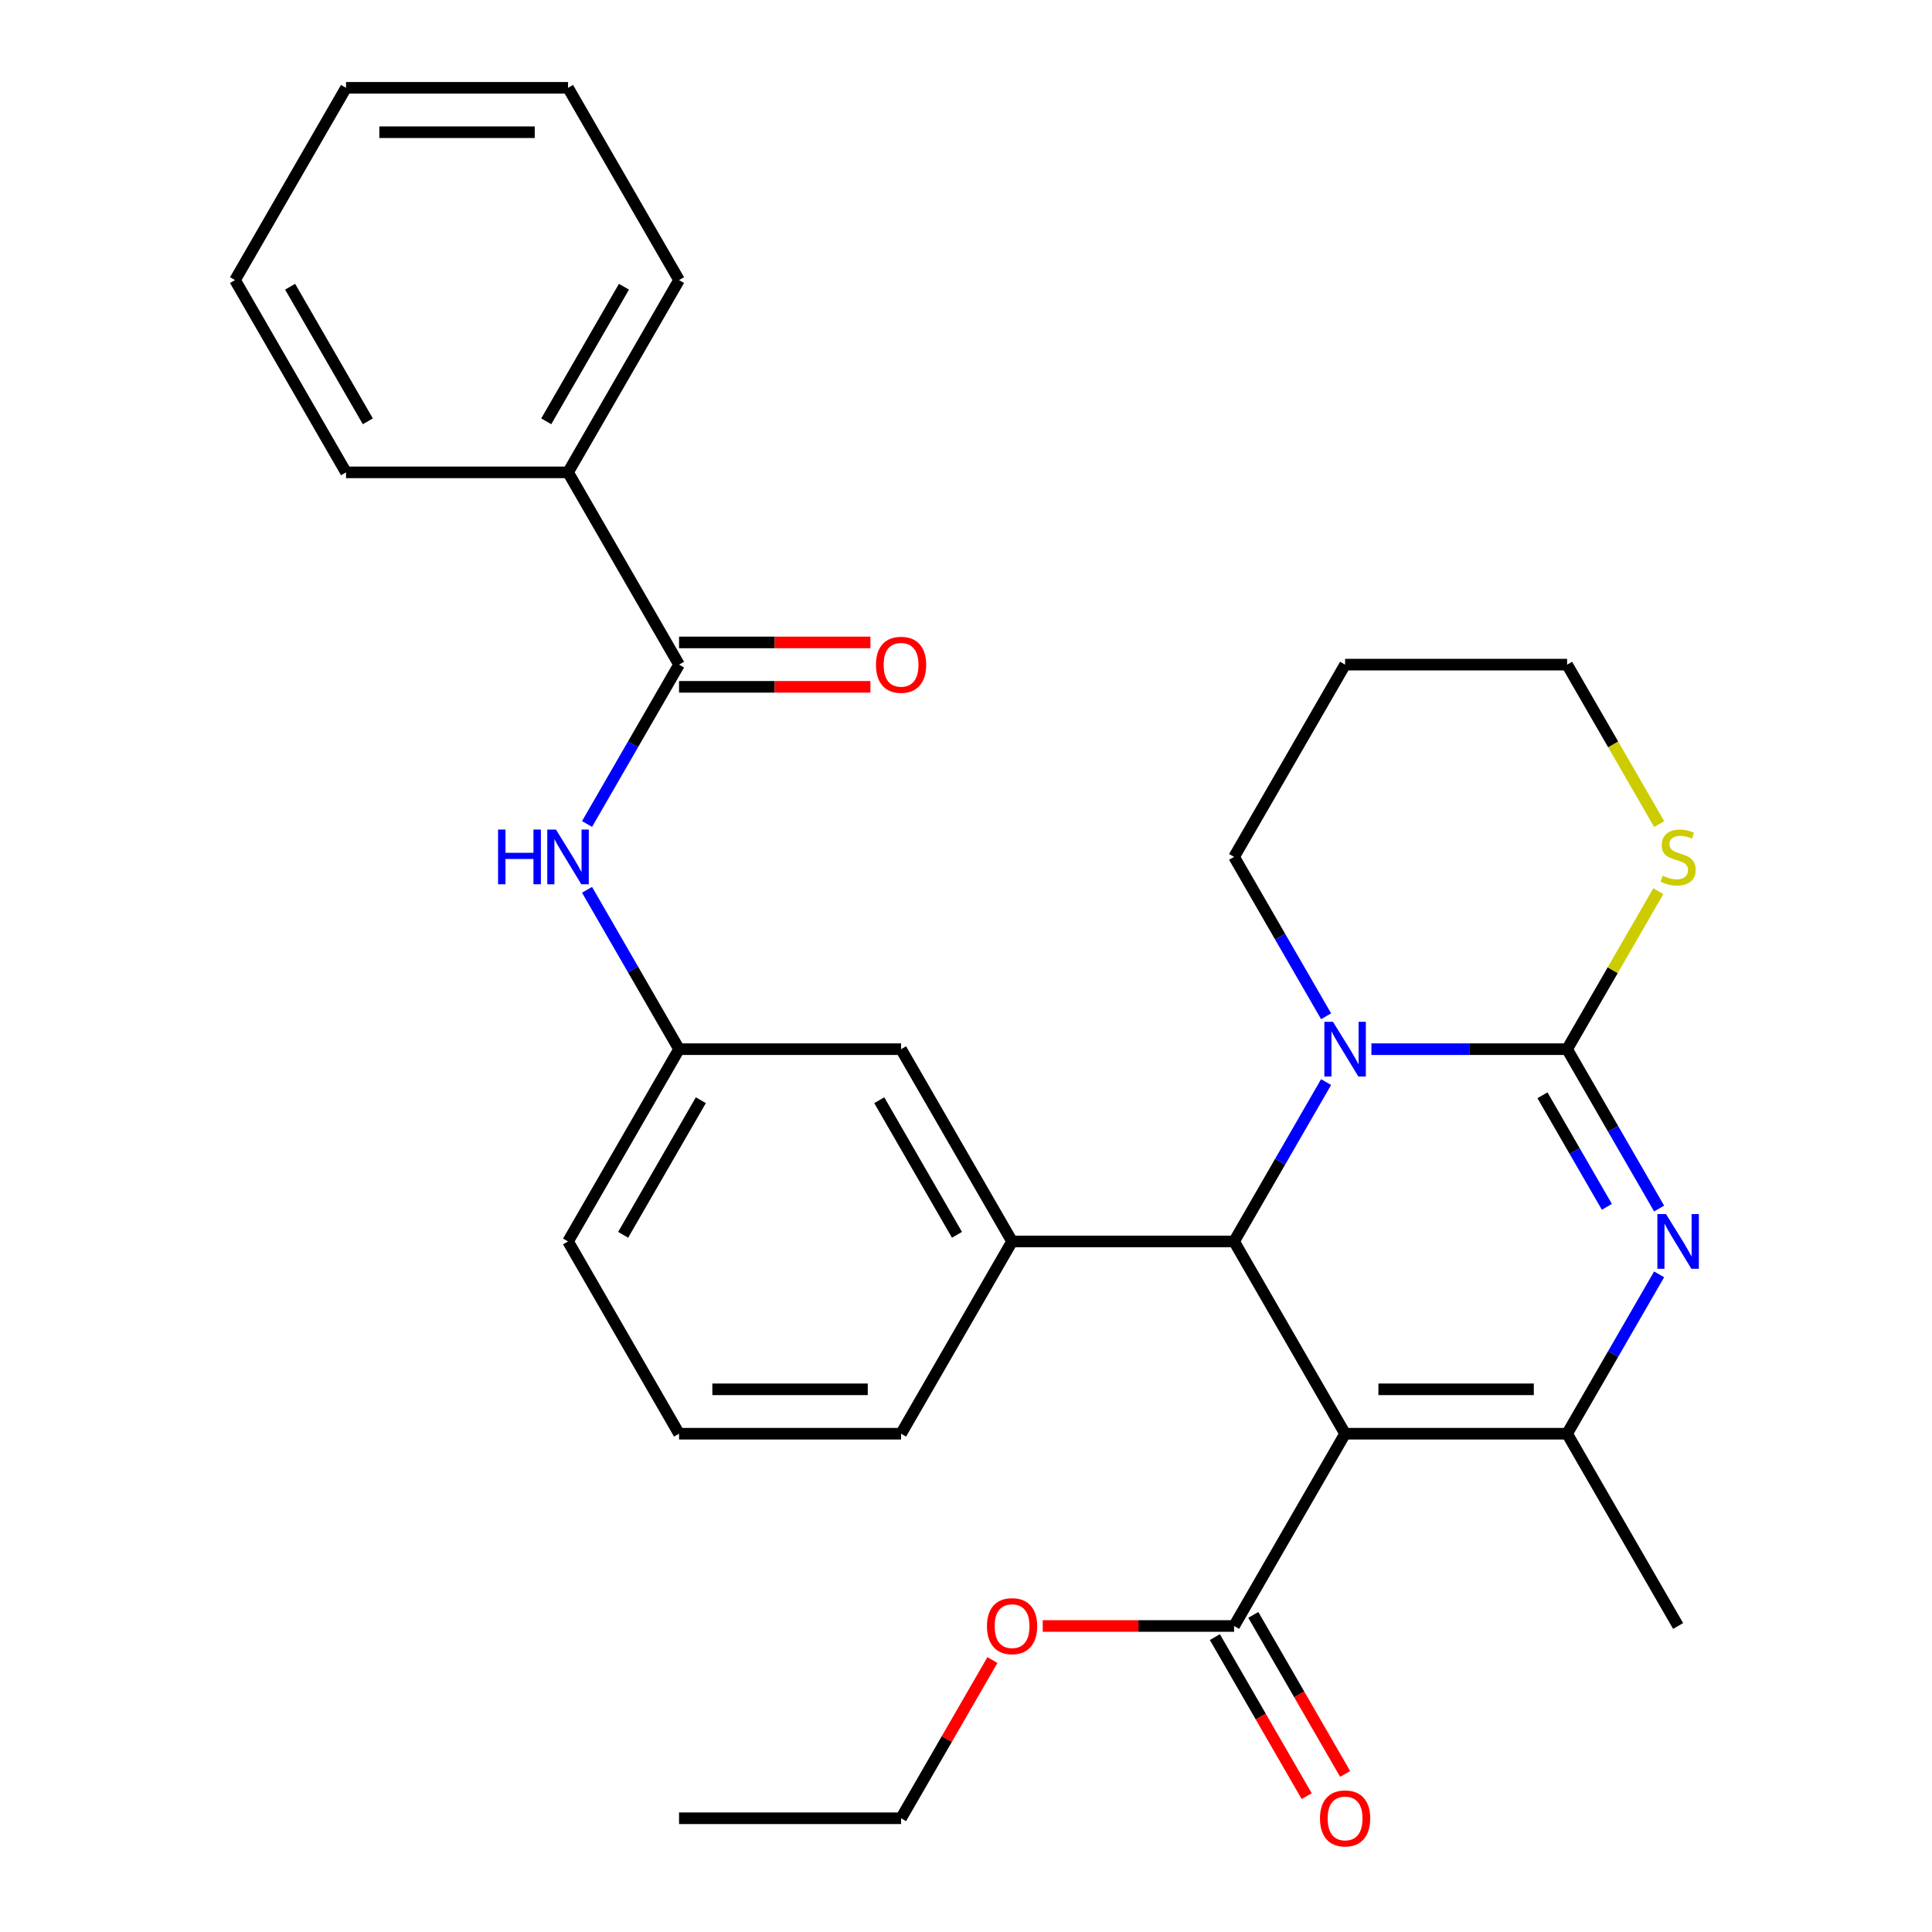 <?xml version='1.0' encoding='iso-8859-1'?>
<svg version='1.1' baseProfile='full'
              xmlns='http://www.w3.org/2000/svg'
                      xmlns:rdkit='http://www.rdkit.org/xml'
                      xmlns:xlink='http://www.w3.org/1999/xlink'
                  xml:space='preserve'
width='1000px' height='1000px' viewBox='0 0 1000 1000'>
<!-- END OF HEADER -->
<rect style='opacity:1.0;fill:#FFFFFF;stroke:none' width='1000' height='1000' x='0' y='0'> </rect>
<path class='bond-2' d='M 696.221,742.091 L 638.763,642.572' style='fill:none;fill-rule:evenodd;stroke:#000000;stroke-width:6px;stroke-linecap:butt;stroke-linejoin:miter;stroke-opacity:1' />
<path class='bond-4' d='M 696.221,742.091 L 811.136,742.091' style='fill:none;fill-rule:evenodd;stroke:#000000;stroke-width:6px;stroke-linecap:butt;stroke-linejoin:miter;stroke-opacity:1' />
<path class='bond-4' d='M 713.458,719.108 L 793.899,719.108' style='fill:none;fill-rule:evenodd;stroke:#000000;stroke-width:6px;stroke-linecap:butt;stroke-linejoin:miter;stroke-opacity:1' />
<path class='bond-6' d='M 696.221,742.091 L 638.763,841.611' style='fill:none;fill-rule:evenodd;stroke:#000000;stroke-width:6px;stroke-linecap:butt;stroke-linejoin:miter;stroke-opacity:1' />
<path class='bond-0' d='M 811.136,543.052 L 834.948,584.295' style='fill:none;fill-rule:evenodd;stroke:#000000;stroke-width:6px;stroke-linecap:butt;stroke-linejoin:miter;stroke-opacity:1' />
<path class='bond-0' d='M 834.948,584.295 L 858.76,625.539' style='fill:none;fill-rule:evenodd;stroke:#0000FF;stroke-width:6px;stroke-linecap:butt;stroke-linejoin:miter;stroke-opacity:1' />
<path class='bond-0' d='M 798.376,566.917 L 815.044,595.787' style='fill:none;fill-rule:evenodd;stroke:#000000;stroke-width:6px;stroke-linecap:butt;stroke-linejoin:miter;stroke-opacity:1' />
<path class='bond-0' d='M 815.044,595.787 L 831.712,624.657' style='fill:none;fill-rule:evenodd;stroke:#0000FF;stroke-width:6px;stroke-linecap:butt;stroke-linejoin:miter;stroke-opacity:1' />
<path class='bond-9' d='M 811.136,543.052 L 834.74,502.169' style='fill:none;fill-rule:evenodd;stroke:#000000;stroke-width:6px;stroke-linecap:butt;stroke-linejoin:miter;stroke-opacity:1' />
<path class='bond-9' d='M 834.74,502.169 L 858.344,461.285' style='fill:none;fill-rule:evenodd;stroke:#CCCC00;stroke-width:6px;stroke-linecap:butt;stroke-linejoin:miter;stroke-opacity:1' />
<path class='bond-30' d='M 811.136,543.052 L 760.485,543.052' style='fill:none;fill-rule:evenodd;stroke:#000000;stroke-width:6px;stroke-linecap:butt;stroke-linejoin:miter;stroke-opacity:1' />
<path class='bond-30' d='M 760.485,543.052 L 709.834,543.052' style='fill:none;fill-rule:evenodd;stroke:#0000FF;stroke-width:6px;stroke-linecap:butt;stroke-linejoin:miter;stroke-opacity:1' />
<path class='bond-1' d='M 858.76,659.604 L 834.948,700.848' style='fill:none;fill-rule:evenodd;stroke:#0000FF;stroke-width:6px;stroke-linecap:butt;stroke-linejoin:miter;stroke-opacity:1' />
<path class='bond-1' d='M 834.948,700.848 L 811.136,742.091' style='fill:none;fill-rule:evenodd;stroke:#000000;stroke-width:6px;stroke-linecap:butt;stroke-linejoin:miter;stroke-opacity:1' />
<path class='bond-3' d='M 638.763,642.572 L 662.575,601.328' style='fill:none;fill-rule:evenodd;stroke:#000000;stroke-width:6px;stroke-linecap:butt;stroke-linejoin:miter;stroke-opacity:1' />
<path class='bond-3' d='M 662.575,601.328 L 686.387,560.085' style='fill:none;fill-rule:evenodd;stroke:#0000FF;stroke-width:6px;stroke-linecap:butt;stroke-linejoin:miter;stroke-opacity:1' />
<path class='bond-5' d='M 638.763,642.572 L 523.848,642.572' style='fill:none;fill-rule:evenodd;stroke:#000000;stroke-width:6px;stroke-linecap:butt;stroke-linejoin:miter;stroke-opacity:1' />
<path class='bond-15' d='M 686.387,526.019 L 662.575,484.776' style='fill:none;fill-rule:evenodd;stroke:#0000FF;stroke-width:6px;stroke-linecap:butt;stroke-linejoin:miter;stroke-opacity:1' />
<path class='bond-15' d='M 662.575,484.776 L 638.763,443.533' style='fill:none;fill-rule:evenodd;stroke:#000000;stroke-width:6px;stroke-linecap:butt;stroke-linejoin:miter;stroke-opacity:1' />
<path class='bond-17' d='M 811.136,742.091 L 868.594,841.611' style='fill:none;fill-rule:evenodd;stroke:#000000;stroke-width:6px;stroke-linecap:butt;stroke-linejoin:miter;stroke-opacity:1' />
<path class='bond-10' d='M 523.848,642.572 L 466.39,543.052' style='fill:none;fill-rule:evenodd;stroke:#000000;stroke-width:6px;stroke-linecap:butt;stroke-linejoin:miter;stroke-opacity:1' />
<path class='bond-10' d='M 495.325,639.135 L 455.105,569.472' style='fill:none;fill-rule:evenodd;stroke:#000000;stroke-width:6px;stroke-linecap:butt;stroke-linejoin:miter;stroke-opacity:1' />
<path class='bond-18' d='M 523.848,642.572 L 466.39,742.091' style='fill:none;fill-rule:evenodd;stroke:#000000;stroke-width:6px;stroke-linecap:butt;stroke-linejoin:miter;stroke-opacity:1' />
<path class='bond-14' d='M 628.811,847.356 L 652.577,888.52' style='fill:none;fill-rule:evenodd;stroke:#000000;stroke-width:6px;stroke-linecap:butt;stroke-linejoin:miter;stroke-opacity:1' />
<path class='bond-14' d='M 652.577,888.52 L 676.343,929.683' style='fill:none;fill-rule:evenodd;stroke:#FF0000;stroke-width:6px;stroke-linecap:butt;stroke-linejoin:miter;stroke-opacity:1' />
<path class='bond-14' d='M 648.715,835.865 L 672.481,877.028' style='fill:none;fill-rule:evenodd;stroke:#000000;stroke-width:6px;stroke-linecap:butt;stroke-linejoin:miter;stroke-opacity:1' />
<path class='bond-14' d='M 672.481,877.028 L 696.247,918.192' style='fill:none;fill-rule:evenodd;stroke:#FF0000;stroke-width:6px;stroke-linecap:butt;stroke-linejoin:miter;stroke-opacity:1' />
<path class='bond-16' d='M 638.763,841.611 L 589.242,841.611' style='fill:none;fill-rule:evenodd;stroke:#000000;stroke-width:6px;stroke-linecap:butt;stroke-linejoin:miter;stroke-opacity:1' />
<path class='bond-16' d='M 589.242,841.611 L 539.721,841.611' style='fill:none;fill-rule:evenodd;stroke:#FF0000;stroke-width:6px;stroke-linecap:butt;stroke-linejoin:miter;stroke-opacity:1' />
<path class='bond-7' d='M 351.475,344.013 L 327.663,385.256' style='fill:none;fill-rule:evenodd;stroke:#000000;stroke-width:6px;stroke-linecap:butt;stroke-linejoin:miter;stroke-opacity:1' />
<path class='bond-7' d='M 327.663,385.256 L 303.852,426.5' style='fill:none;fill-rule:evenodd;stroke:#0000FF;stroke-width:6px;stroke-linecap:butt;stroke-linejoin:miter;stroke-opacity:1' />
<path class='bond-12' d='M 351.475,355.505 L 400.996,355.505' style='fill:none;fill-rule:evenodd;stroke:#000000;stroke-width:6px;stroke-linecap:butt;stroke-linejoin:miter;stroke-opacity:1' />
<path class='bond-12' d='M 400.996,355.505 L 450.518,355.505' style='fill:none;fill-rule:evenodd;stroke:#FF0000;stroke-width:6px;stroke-linecap:butt;stroke-linejoin:miter;stroke-opacity:1' />
<path class='bond-12' d='M 351.475,332.522 L 400.996,332.522' style='fill:none;fill-rule:evenodd;stroke:#000000;stroke-width:6px;stroke-linecap:butt;stroke-linejoin:miter;stroke-opacity:1' />
<path class='bond-12' d='M 400.996,332.522 L 450.518,332.522' style='fill:none;fill-rule:evenodd;stroke:#FF0000;stroke-width:6px;stroke-linecap:butt;stroke-linejoin:miter;stroke-opacity:1' />
<path class='bond-13' d='M 351.475,344.013 L 294.018,244.494' style='fill:none;fill-rule:evenodd;stroke:#000000;stroke-width:6px;stroke-linecap:butt;stroke-linejoin:miter;stroke-opacity:1' />
<path class='bond-8' d='M 303.852,460.565 L 327.663,501.809' style='fill:none;fill-rule:evenodd;stroke:#0000FF;stroke-width:6px;stroke-linecap:butt;stroke-linejoin:miter;stroke-opacity:1' />
<path class='bond-8' d='M 327.663,501.809 L 351.475,543.052' style='fill:none;fill-rule:evenodd;stroke:#000000;stroke-width:6px;stroke-linecap:butt;stroke-linejoin:miter;stroke-opacity:1' />
<path class='bond-20' d='M 858.783,426.54 L 834.96,385.276' style='fill:none;fill-rule:evenodd;stroke:#CCCC00;stroke-width:6px;stroke-linecap:butt;stroke-linejoin:miter;stroke-opacity:1' />
<path class='bond-20' d='M 834.96,385.276 L 811.136,344.013' style='fill:none;fill-rule:evenodd;stroke:#000000;stroke-width:6px;stroke-linecap:butt;stroke-linejoin:miter;stroke-opacity:1' />
<path class='bond-11' d='M 466.39,543.052 L 351.475,543.052' style='fill:none;fill-rule:evenodd;stroke:#000000;stroke-width:6px;stroke-linecap:butt;stroke-linejoin:miter;stroke-opacity:1' />
<path class='bond-32' d='M 351.475,543.052 L 294.018,642.572' style='fill:none;fill-rule:evenodd;stroke:#000000;stroke-width:6px;stroke-linecap:butt;stroke-linejoin:miter;stroke-opacity:1' />
<path class='bond-32' d='M 362.76,569.472 L 322.54,639.135' style='fill:none;fill-rule:evenodd;stroke:#000000;stroke-width:6px;stroke-linecap:butt;stroke-linejoin:miter;stroke-opacity:1' />
<path class='bond-23' d='M 294.018,244.494 L 351.475,144.974' style='fill:none;fill-rule:evenodd;stroke:#000000;stroke-width:6px;stroke-linecap:butt;stroke-linejoin:miter;stroke-opacity:1' />
<path class='bond-23' d='M 282.732,218.074 L 322.953,148.41' style='fill:none;fill-rule:evenodd;stroke:#000000;stroke-width:6px;stroke-linecap:butt;stroke-linejoin:miter;stroke-opacity:1' />
<path class='bond-24' d='M 294.018,244.494 L 179.102,244.494' style='fill:none;fill-rule:evenodd;stroke:#000000;stroke-width:6px;stroke-linecap:butt;stroke-linejoin:miter;stroke-opacity:1' />
<path class='bond-19' d='M 638.763,443.533 L 696.221,344.013' style='fill:none;fill-rule:evenodd;stroke:#000000;stroke-width:6px;stroke-linecap:butt;stroke-linejoin:miter;stroke-opacity:1' />
<path class='bond-25' d='M 513.668,859.244 L 490.029,900.187' style='fill:none;fill-rule:evenodd;stroke:#FF0000;stroke-width:6px;stroke-linecap:butt;stroke-linejoin:miter;stroke-opacity:1' />
<path class='bond-25' d='M 490.029,900.187 L 466.39,941.13' style='fill:none;fill-rule:evenodd;stroke:#000000;stroke-width:6px;stroke-linecap:butt;stroke-linejoin:miter;stroke-opacity:1' />
<path class='bond-21' d='M 466.39,742.091 L 351.475,742.091' style='fill:none;fill-rule:evenodd;stroke:#000000;stroke-width:6px;stroke-linecap:butt;stroke-linejoin:miter;stroke-opacity:1' />
<path class='bond-21' d='M 449.153,719.108 L 368.712,719.108' style='fill:none;fill-rule:evenodd;stroke:#000000;stroke-width:6px;stroke-linecap:butt;stroke-linejoin:miter;stroke-opacity:1' />
<path class='bond-31' d='M 696.221,344.013 L 811.136,344.013' style='fill:none;fill-rule:evenodd;stroke:#000000;stroke-width:6px;stroke-linecap:butt;stroke-linejoin:miter;stroke-opacity:1' />
<path class='bond-22' d='M 351.475,742.091 L 294.018,642.572' style='fill:none;fill-rule:evenodd;stroke:#000000;stroke-width:6px;stroke-linecap:butt;stroke-linejoin:miter;stroke-opacity:1' />
<path class='bond-27' d='M 351.475,144.974 L 294.018,45.455' style='fill:none;fill-rule:evenodd;stroke:#000000;stroke-width:6px;stroke-linecap:butt;stroke-linejoin:miter;stroke-opacity:1' />
<path class='bond-28' d='M 179.102,244.494 L 121.645,144.974' style='fill:none;fill-rule:evenodd;stroke:#000000;stroke-width:6px;stroke-linecap:butt;stroke-linejoin:miter;stroke-opacity:1' />
<path class='bond-28' d='M 190.388,218.074 L 150.167,148.41' style='fill:none;fill-rule:evenodd;stroke:#000000;stroke-width:6px;stroke-linecap:butt;stroke-linejoin:miter;stroke-opacity:1' />
<path class='bond-26' d='M 466.39,941.13 L 351.475,941.13' style='fill:none;fill-rule:evenodd;stroke:#000000;stroke-width:6px;stroke-linecap:butt;stroke-linejoin:miter;stroke-opacity:1' />
<path class='bond-33' d='M 294.018,45.455 L 179.102,45.455' style='fill:none;fill-rule:evenodd;stroke:#000000;stroke-width:6px;stroke-linecap:butt;stroke-linejoin:miter;stroke-opacity:1' />
<path class='bond-33' d='M 276.78,68.438 L 196.34,68.438' style='fill:none;fill-rule:evenodd;stroke:#000000;stroke-width:6px;stroke-linecap:butt;stroke-linejoin:miter;stroke-opacity:1' />
<path class='bond-29' d='M 121.645,144.974 L 179.102,45.455' style='fill:none;fill-rule:evenodd;stroke:#000000;stroke-width:6px;stroke-linecap:butt;stroke-linejoin:miter;stroke-opacity:1' />
<path  class='atom-2' d='M 862.334 628.412
L 871.614 643.412
Q 872.534 644.892, 874.014 647.572
Q 875.494 650.252, 875.574 650.412
L 875.574 628.412
L 879.334 628.412
L 879.334 656.732
L 875.454 656.732
L 865.494 640.332
Q 864.334 638.412, 863.094 636.212
Q 861.894 634.012, 861.534 633.332
L 861.534 656.732
L 857.854 656.732
L 857.854 628.412
L 862.334 628.412
' fill='#0000FF'/>
<path  class='atom-4' d='M 689.961 528.892
L 699.241 543.892
Q 700.161 545.372, 701.641 548.052
Q 703.121 550.732, 703.201 550.892
L 703.201 528.892
L 706.961 528.892
L 706.961 557.212
L 703.081 557.212
L 693.121 540.812
Q 691.961 538.892, 690.721 536.692
Q 689.521 534.492, 689.161 533.812
L 689.161 557.212
L 685.481 557.212
L 685.481 528.892
L 689.961 528.892
' fill='#0000FF'/>
<path  class='atom-9' d='M 257.798 429.373
L 261.638 429.373
L 261.638 441.413
L 276.118 441.413
L 276.118 429.373
L 279.958 429.373
L 279.958 457.693
L 276.118 457.693
L 276.118 444.613
L 261.638 444.613
L 261.638 457.693
L 257.798 457.693
L 257.798 429.373
' fill='#0000FF'/>
<path  class='atom-9' d='M 287.758 429.373
L 297.038 444.373
Q 297.958 445.853, 299.438 448.533
Q 300.918 451.213, 300.998 451.373
L 300.998 429.373
L 304.758 429.373
L 304.758 457.693
L 300.878 457.693
L 290.918 441.293
Q 289.758 439.373, 288.518 437.173
Q 287.318 434.973, 286.958 434.293
L 286.958 457.693
L 283.278 457.693
L 283.278 429.373
L 287.758 429.373
' fill='#0000FF'/>
<path  class='atom-10' d='M 860.594 453.253
Q 860.914 453.373, 862.234 453.933
Q 863.554 454.493, 864.994 454.853
Q 866.474 455.173, 867.914 455.173
Q 870.594 455.173, 872.154 453.893
Q 873.714 452.573, 873.714 450.293
Q 873.714 448.733, 872.914 447.773
Q 872.154 446.813, 870.954 446.293
Q 869.754 445.773, 867.754 445.173
Q 865.234 444.413, 863.714 443.693
Q 862.234 442.973, 861.154 441.453
Q 860.114 439.933, 860.114 437.373
Q 860.114 433.813, 862.514 431.613
Q 864.954 429.413, 869.754 429.413
Q 873.034 429.413, 876.754 430.973
L 875.834 434.053
Q 872.434 432.653, 869.874 432.653
Q 867.114 432.653, 865.594 433.813
Q 864.074 434.933, 864.114 436.893
Q 864.114 438.413, 864.874 439.333
Q 865.674 440.253, 866.794 440.773
Q 867.954 441.293, 869.874 441.893
Q 872.434 442.693, 873.954 443.493
Q 875.474 444.293, 876.554 445.933
Q 877.674 447.533, 877.674 450.293
Q 877.674 454.213, 875.034 456.333
Q 872.434 458.413, 868.074 458.413
Q 865.554 458.413, 863.634 457.853
Q 861.754 457.333, 859.514 456.413
L 860.594 453.253
' fill='#CCCC00'/>
<path  class='atom-13' d='M 453.39 344.093
Q 453.39 337.293, 456.75 333.493
Q 460.11 329.693, 466.39 329.693
Q 472.67 329.693, 476.03 333.493
Q 479.39 337.293, 479.39 344.093
Q 479.39 350.973, 475.99 354.893
Q 472.59 358.773, 466.39 358.773
Q 460.15 358.773, 456.75 354.893
Q 453.39 351.013, 453.39 344.093
M 466.39 355.573
Q 470.71 355.573, 473.03 352.693
Q 475.39 349.773, 475.39 344.093
Q 475.39 338.533, 473.03 335.733
Q 470.71 332.893, 466.39 332.893
Q 462.07 332.893, 459.71 335.693
Q 457.39 338.493, 457.39 344.093
Q 457.39 349.813, 459.71 352.693
Q 462.07 355.573, 466.39 355.573
' fill='#FF0000'/>
<path  class='atom-15' d='M 683.221 941.21
Q 683.221 934.41, 686.581 930.61
Q 689.941 926.81, 696.221 926.81
Q 702.501 926.81, 705.861 930.61
Q 709.221 934.41, 709.221 941.21
Q 709.221 948.09, 705.821 952.01
Q 702.421 955.89, 696.221 955.89
Q 689.981 955.89, 686.581 952.01
Q 683.221 948.13, 683.221 941.21
M 696.221 952.69
Q 700.541 952.69, 702.861 949.81
Q 705.221 946.89, 705.221 941.21
Q 705.221 935.65, 702.861 932.85
Q 700.541 930.01, 696.221 930.01
Q 691.901 930.01, 689.541 932.81
Q 687.221 935.61, 687.221 941.21
Q 687.221 946.93, 689.541 949.81
Q 691.901 952.69, 696.221 952.69
' fill='#FF0000'/>
<path  class='atom-17' d='M 510.848 841.691
Q 510.848 834.891, 514.208 831.091
Q 517.568 827.291, 523.848 827.291
Q 530.128 827.291, 533.488 831.091
Q 536.848 834.891, 536.848 841.691
Q 536.848 848.571, 533.448 852.491
Q 530.048 856.371, 523.848 856.371
Q 517.608 856.371, 514.208 852.491
Q 510.848 848.611, 510.848 841.691
M 523.848 853.171
Q 528.168 853.171, 530.488 850.291
Q 532.848 847.371, 532.848 841.691
Q 532.848 836.131, 530.488 833.331
Q 528.168 830.491, 523.848 830.491
Q 519.528 830.491, 517.168 833.291
Q 514.848 836.091, 514.848 841.691
Q 514.848 847.411, 517.168 850.291
Q 519.528 853.171, 523.848 853.171
' fill='#FF0000'/>
</svg>
